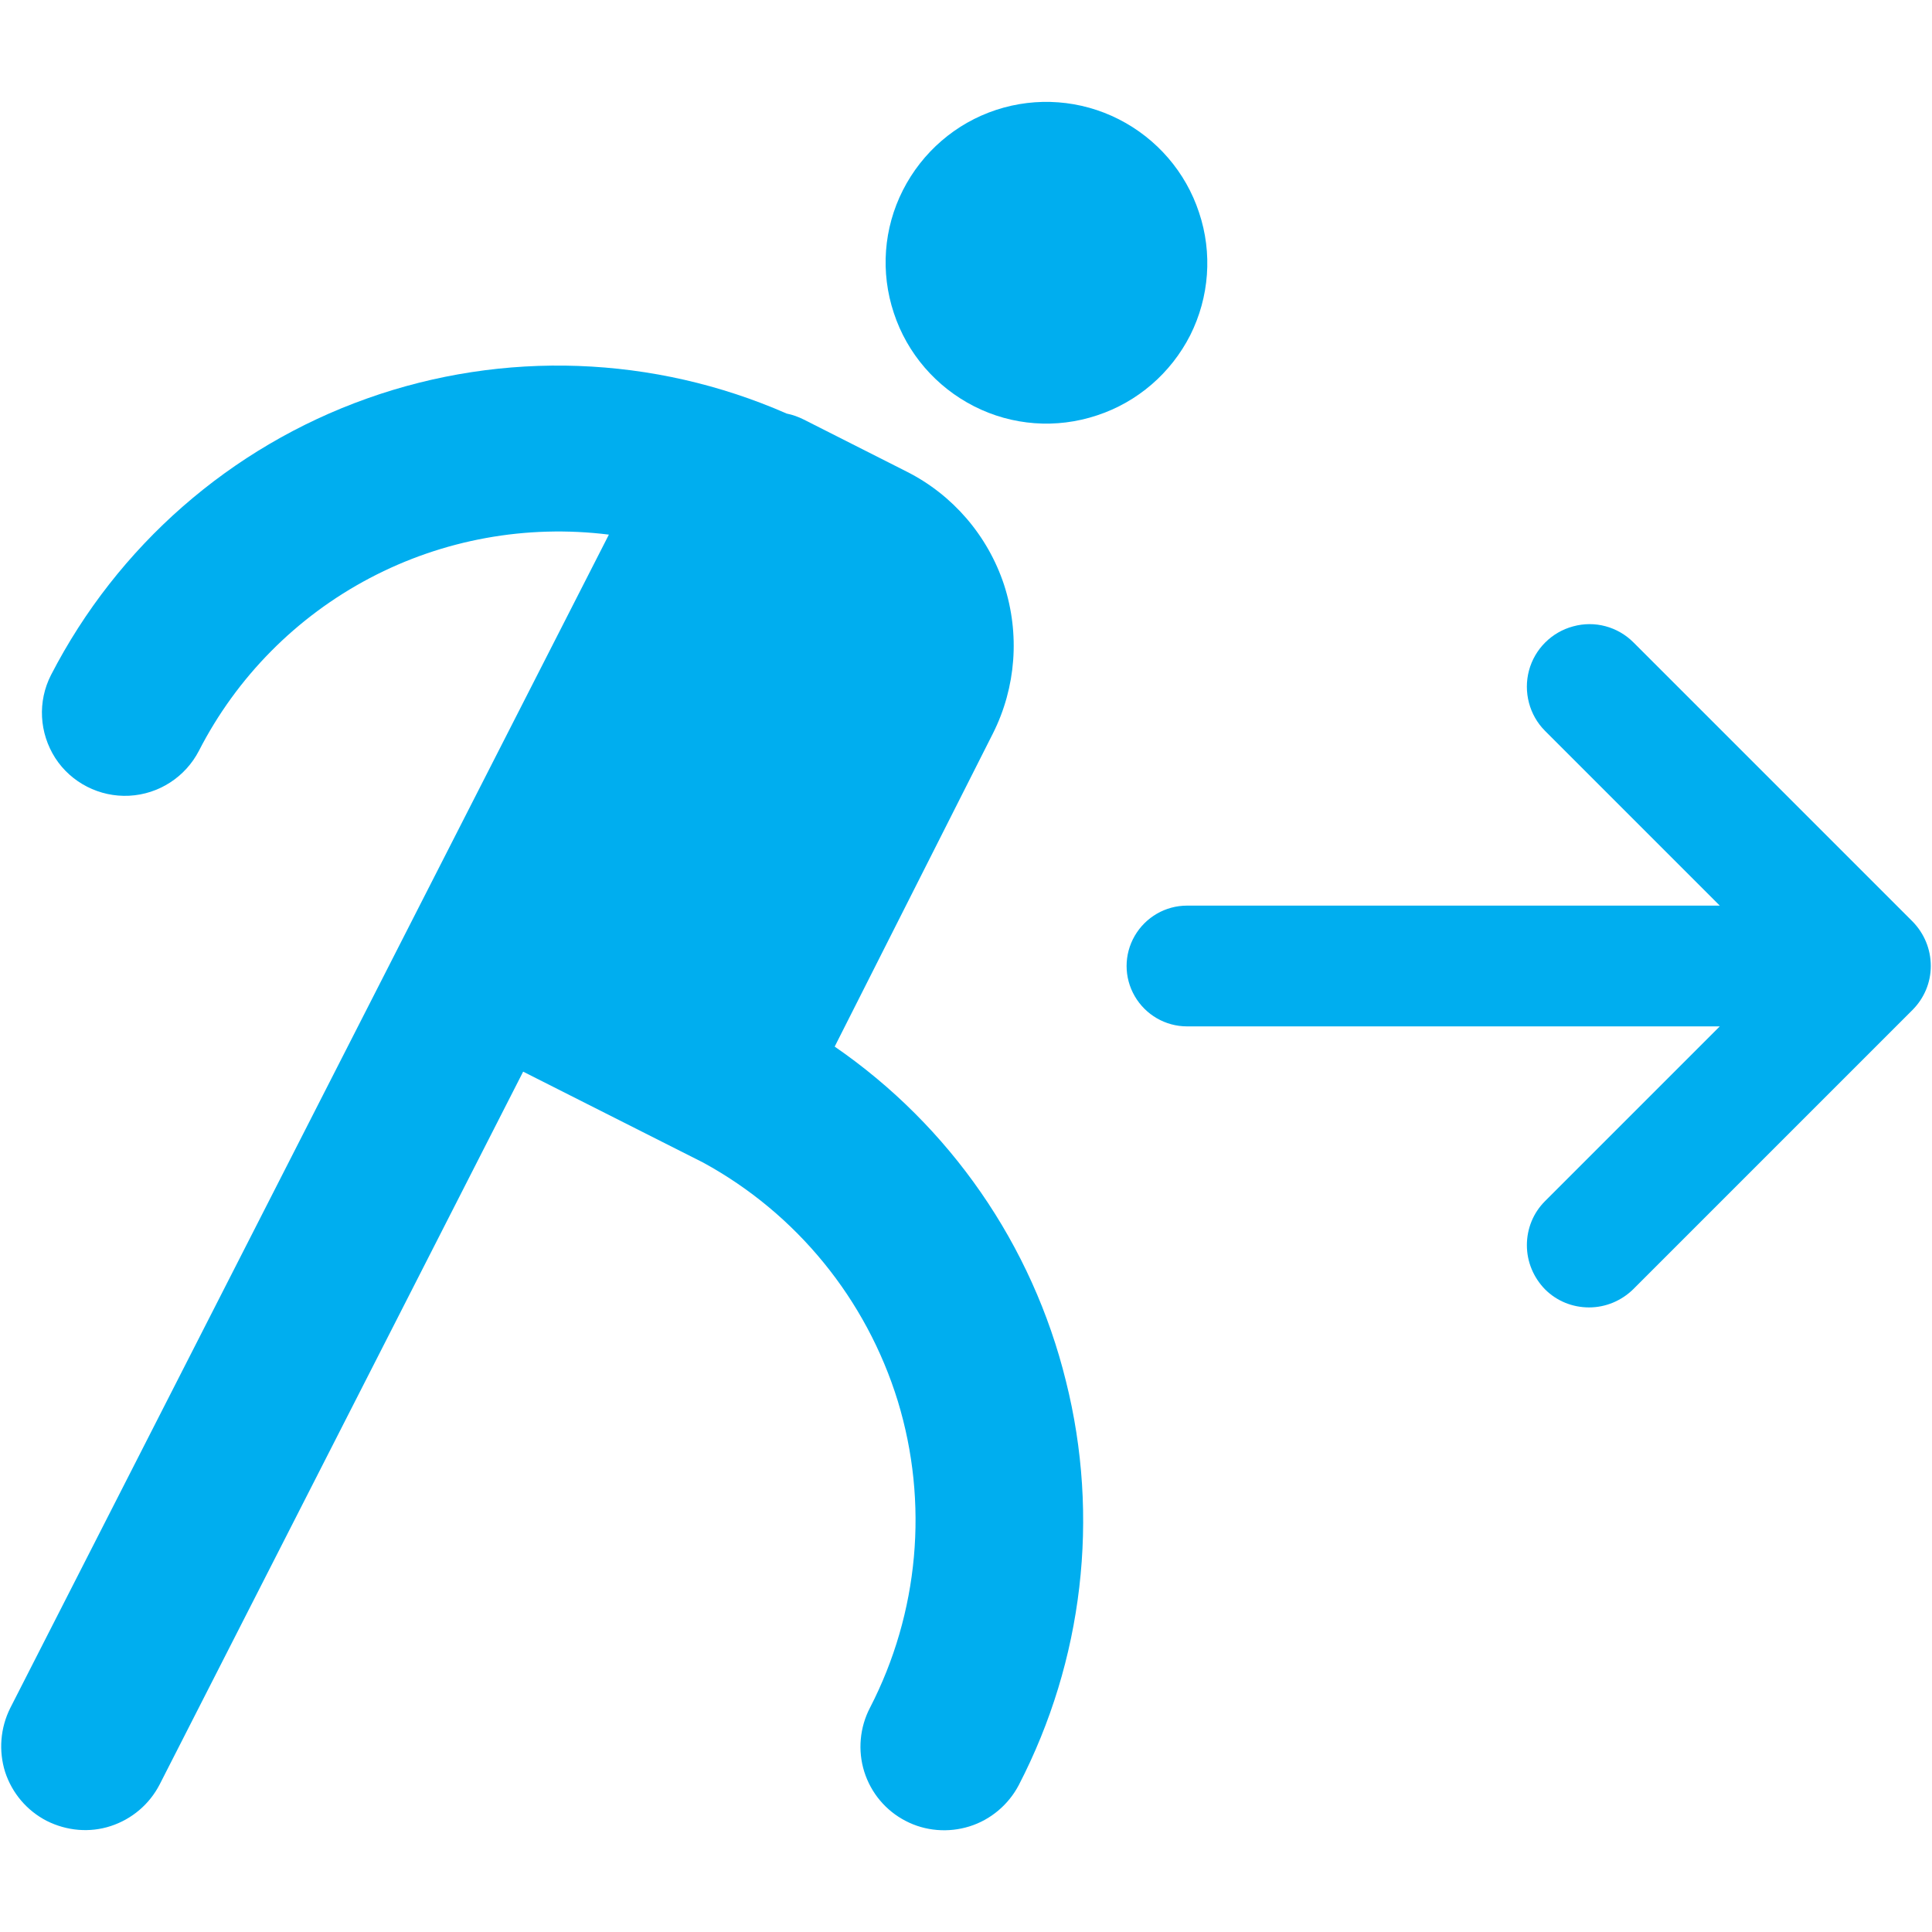 <?xml version="1.0" encoding="utf-8"?>
<!-- Generator: Adobe Illustrator 26.3.1, SVG Export Plug-In . SVG Version: 6.00 Build 0)  -->
<svg version="1.1" id="Layer_1" xmlns="http://www.w3.org/2000/svg" xmlns:xlink="http://www.w3.org/1999/xlink" x="0px" y="0px"
	 width="64px" height="64px" viewBox="0 0 64 64" enable-background="new 0 0 64 64" xml:space="preserve">
<path fill="#00AEEF" d="M63.36,30.53l-9.25-9.25c-0.52-0.52-1.28-0.73-2-0.53c-0.71,0.19-1.27,0.75-1.46,1.46
	c-0.19,0.71,0.01,1.48,0.53,2l5.79,5.79H39.32c-0.71,0-1.37,0.38-1.73,1c-0.36,0.62-0.36,1.38,0,2c0.36,0.62,1.02,1,1.73,1h17.65
	l-5.79,5.79l0,0c-0.39,0.39-0.6,0.91-0.6,1.46c0,0.55,0.22,1.07,0.6,1.46c0.39,0.39,0.91,0.6,1.46,0.6c0.55,0,1.07-0.22,1.46-0.6
	l9.25-9.25c0.39-0.39,0.61-0.91,0.61-1.46C63.96,31.44,63.74,30.92,63.36,30.53z"/>
<path fill="#00AEEF" d="M39.72,7.04c-0.44-1.34-1.4-2.45-2.66-3.09C35.8,3.31,34.34,3.2,33,3.64c-1.34,0.44-2.45,1.4-3.09,2.66
	c-0.64,1.26-0.75,2.72-0.3,4.07c0.44,1.34,1.4,2.45,2.66,3.09c1.26,0.64,2.72,0.75,4.07,0.3c1.34-0.44,2.45-1.4,3.09-2.66
	C40.06,9.84,40.17,8.38,39.72,7.04"/>
<path fill="#00AEEF" d="M27.65,34.67l5.24-10.37c0.77-1.53,0.9-3.3,0.37-4.93c-0.54-1.63-1.7-2.98-3.23-3.75l-3.4-1.72
	c-0.18-0.09-0.37-0.16-0.57-0.2c-4.4-1.93-9.38-2.11-13.9-0.5c-4.53,1.61-8.27,4.89-10.47,9.16c-0.45,0.88-0.39,1.92,0.14,2.75
	c0.53,0.82,1.47,1.3,2.45,1.25c0.98-0.05,1.86-0.62,2.31-1.49c1.25-2.44,3.23-4.44,5.66-5.72c2.43-1.28,5.19-1.78,7.92-1.44
	L0.34,56.58C0.01,57.24-0.05,58,0.17,58.7c0.23,0.7,0.72,1.28,1.38,1.62c0.66,0.33,1.42,0.4,2.12,0.17c0.7-0.23,1.28-0.72,1.62-1.38
	l12.04-23.61l5.96,3.01c3.1,1.69,5.41,4.53,6.45,7.9c1.03,3.37,0.7,7.02-0.92,10.16c-0.34,0.65-0.41,1.42-0.19,2.12
	c0.22,0.7,0.71,1.29,1.37,1.63c0.65,0.34,1.42,0.4,2.12,0.18c0.7-0.22,1.29-0.72,1.63-1.37c2.13-4.12,2.69-8.88,1.56-13.38
	C34.2,41.24,31.47,37.3,27.65,34.67z"/>
<rect x="0.04" y="3.37" fill="none" width="63.92" height="57.25"/>
</svg>
